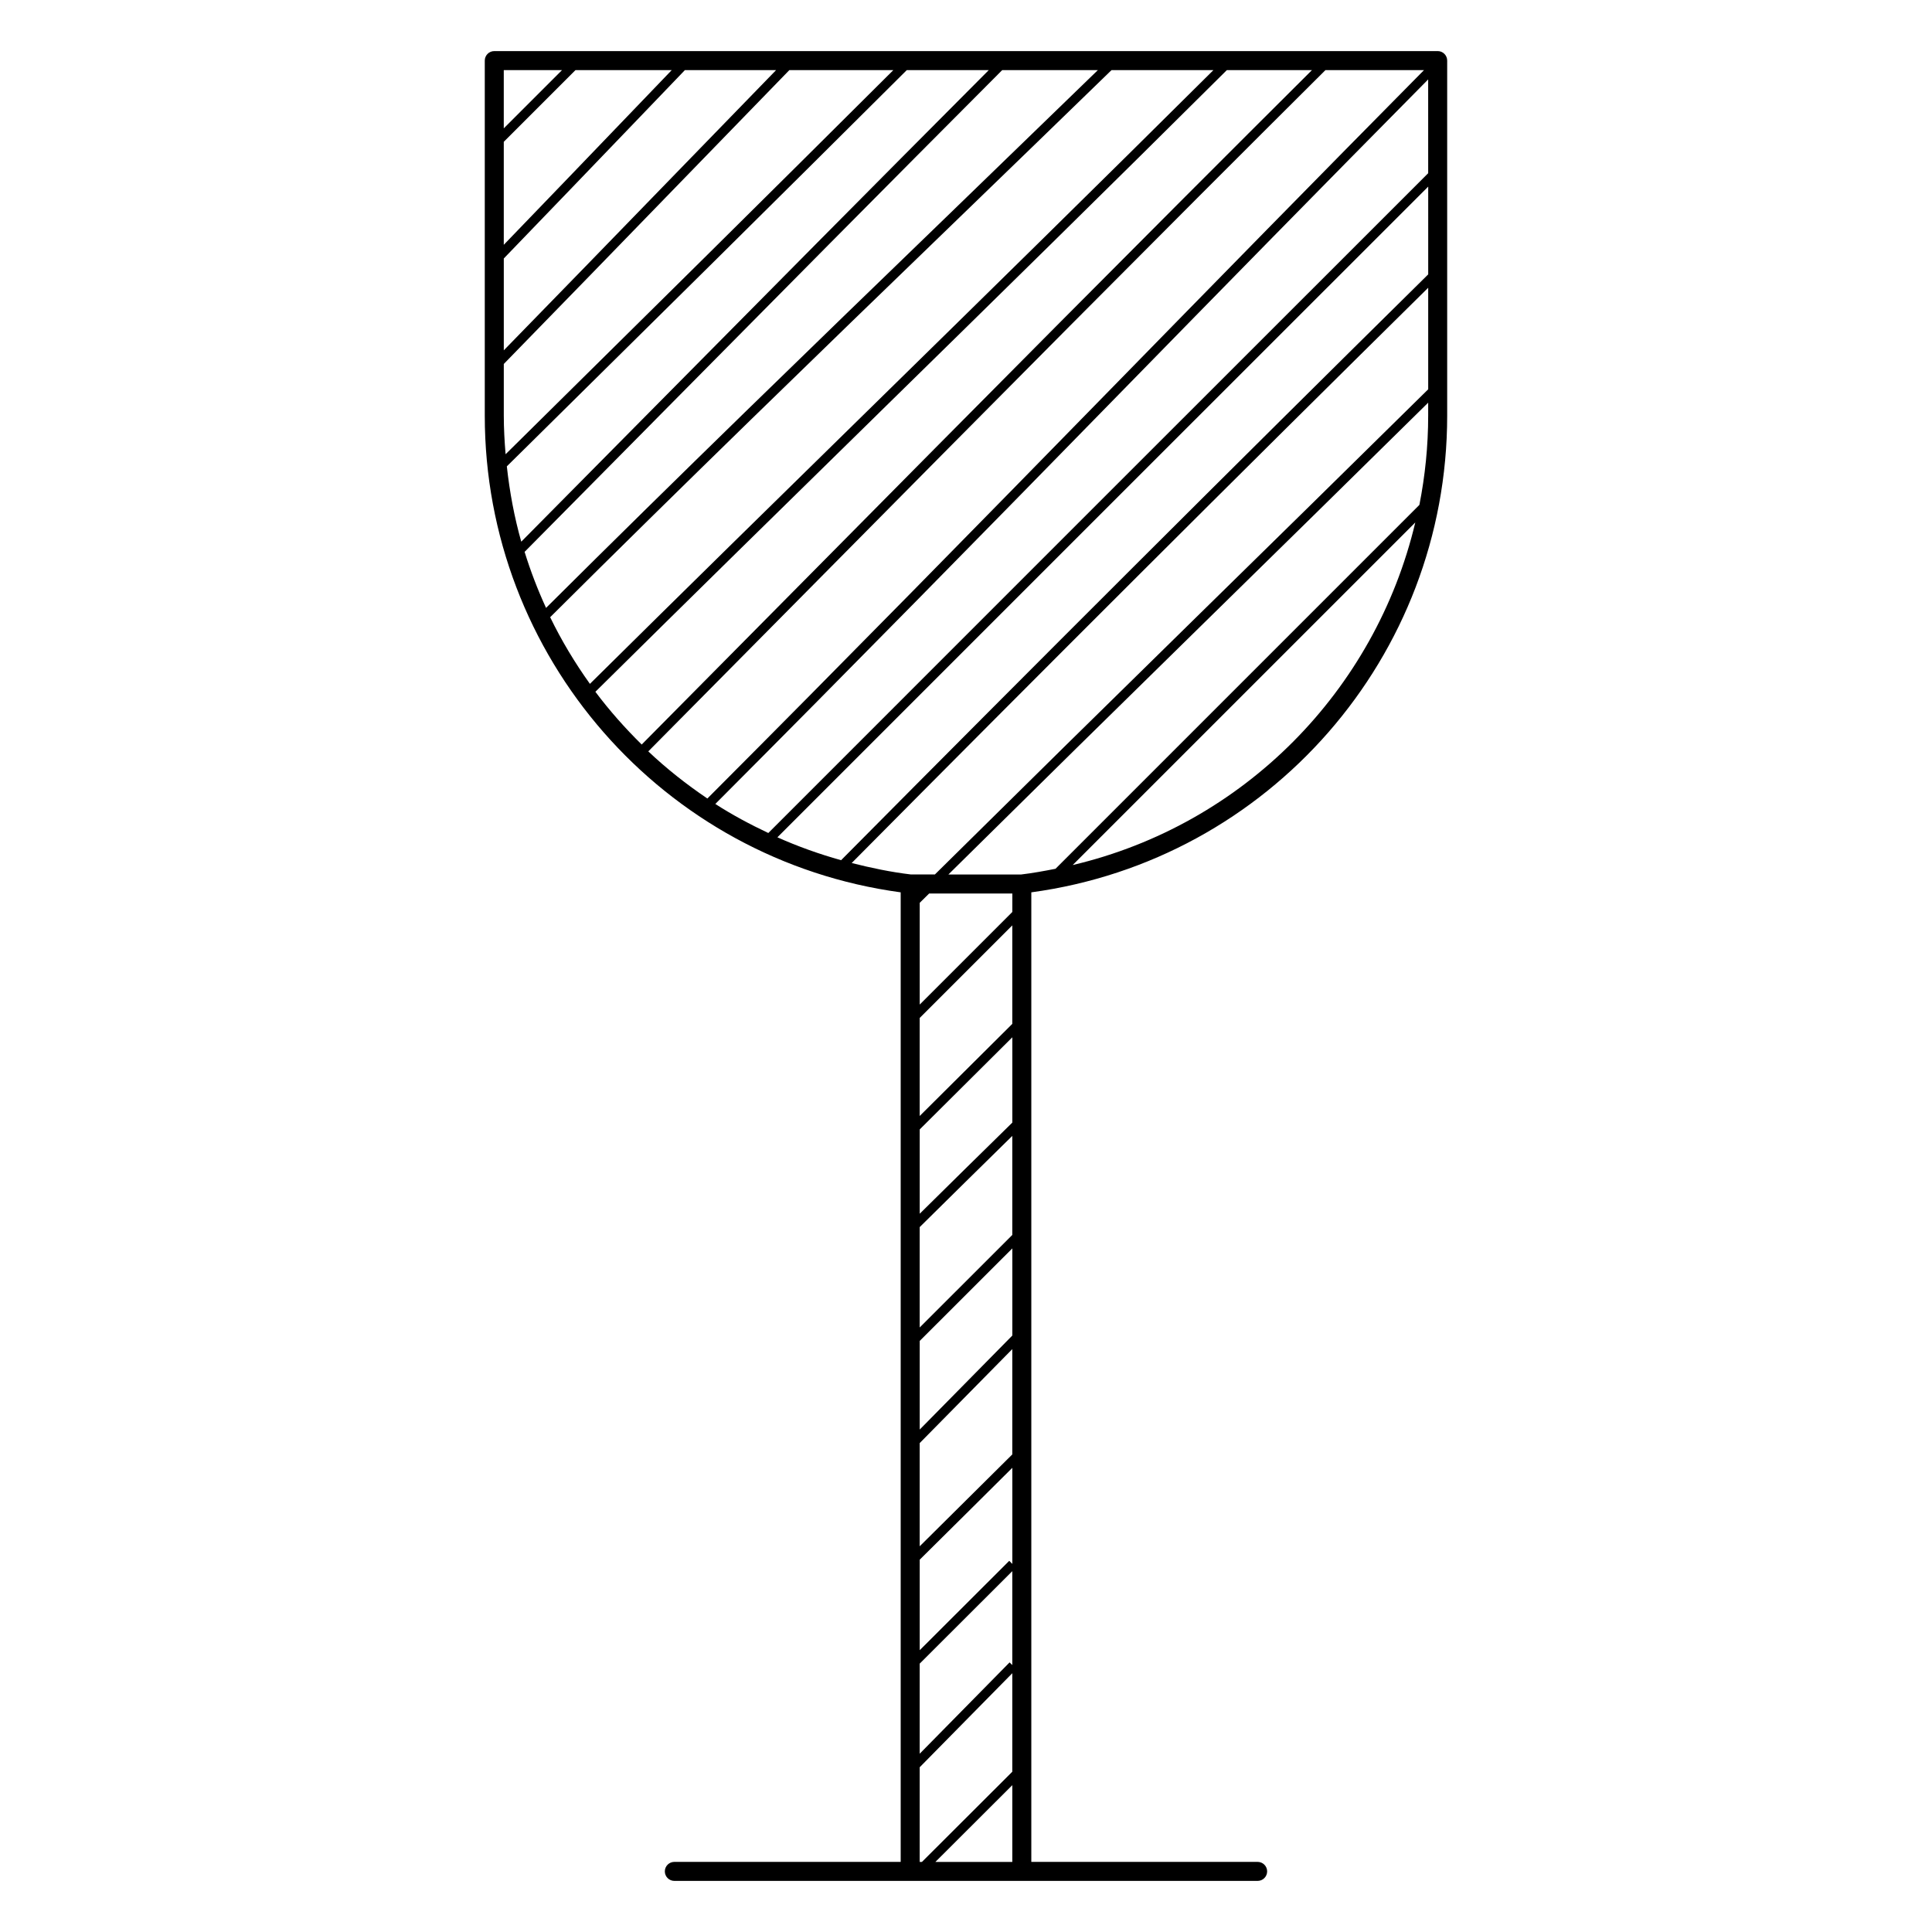 <?xml version="1.0" encoding="UTF-8"?>
<!-- The Best Svg Icon site in the world: iconSvg.co, Visit us! https://iconsvg.co -->
<svg fill="#000000" width="800px" height="800px" version="1.1" viewBox="144 144 512 512" xmlns="http://www.w3.org/2000/svg">
 <path d="m525.01 157.54h-250.02c-1.391 0-2.519 1.129-2.519 2.519v94.09c0 63.871 47.227 117.79 110.22 126.33v256.94h-59.984c-1.391 0-2.519 1.133-2.519 2.519s1.129 2.519 2.519 2.519h154.58c1.391 0 2.519-1.133 2.519-2.519s-1.129-2.519-2.519-2.519h-59.977v-256.94c62.992-8.539 110.21-62.453 110.21-126.33v-94.094c0-1.391-1.129-2.519-2.519-2.519zm-2.519 59.172c-52.109 51.41-104.04 103.27-155.59 155.25-5.82-1.629-11.453-3.641-16.879-6.066 57.637-57.641 115.26-115.27 172.47-172.44zm0-26.816c-58.004 57.957-116.45 116.41-174.88 174.86-4.852-2.297-9.574-4.812-14.043-7.699 36.125-36.215 71.93-72.734 106.89-108.5 26.902-27.52 54.367-55.547 82.023-83.508l0.004 24.84zm-244.98 64.258v-13.699c15.125-15.504 30.242-31.059 44.988-46.27 10.156-10.473 20.41-21.035 30.688-31.605h27.559c-32.922 32.805-65.832 65.336-98.266 97.363l-4.492 4.434c-0.281-3.379-0.477-6.785-0.477-10.223zm0-72.574c6.324-6.328 12.66-12.66 19-19h25.504c-3.457 3.598-6.906 7.199-10.344 10.777-11.203 11.684-22.672 23.602-34.164 35.52v-27.297zm0 30.922c12.098-12.539 24.18-25.105 35.98-37.402 3.988-4.156 8.004-8.34 12.016-12.52h24.168c-9.703 9.98-19.391 19.961-28.984 29.852-14.16 14.602-28.66 29.527-43.18 44.41zm6.738 49.234c33.023-32.613 66.535-65.742 100.06-99.156h21.73c-30.336 30.441-60.457 60.852-90.082 90.805-11.266 11.391-22.539 22.781-33.816 34.168-1.828-6.457-3.078-13.145-3.824-19.965zm33.496-6.574c30.203-30.547 60.91-61.551 91.848-92.578h25.352c-13.504 13.109-26.973 26.156-40.305 39.047-34.918 33.746-70.77 68.477-105.93 103.47-2.203-4.801-4.109-9.75-5.684-14.848 11.578-11.695 23.156-23.395 34.723-35.09zm78.656-51.727c13.941-13.473 28.043-27.137 42.168-40.855h27.004c-30.242 30.059-60.562 59.809-90.383 89.039-24.617 24.117-49.805 48.824-74.855 73.613-3.981-5.57-7.527-11.461-10.535-17.664 35.367-35.207 71.449-70.164 106.6-104.13zm-19.453 49.98c30.422-29.809 61.344-60.164 92.184-90.836h22.555c-44.844 44.637-89.344 89.531-132.86 133.52-14.723 14.879-29.715 30.027-44.77 45.211-4.418-4.363-8.555-9.004-12.273-13.98 25.16-24.887 50.457-49.695 75.168-73.914zm-84.004-90.836c-5.148 5.144-10.297 10.293-15.438 15.434v-15.434zm22.867 180.54c15.062-15.195 30.074-30.359 44.805-45.246 44.098-44.57 89.188-90.07 134.64-135.29h26.121c-27.895 28.203-55.586 56.469-82.715 84.223-35.059 35.871-70.965 72.5-107.2 108.81-5.559-3.762-10.82-7.906-15.66-12.492zm53.898 29.59c50.629-51.039 101.61-101.96 152.78-152.45v26.91c-20.602 20.312-41.172 40.516-61.445 60.375-22.848 22.383-46.066 45.23-69.289 68.199h-6.34c-5.379-0.637-10.59-1.742-15.707-3.035zm18.02 41.066 24.539-24.539v26.105c-8.176 8.137-16.359 16.273-24.539 24.41zm0 112.66c8.176-8.309 16.355-16.609 24.539-24.902v27.906c-8.168 8.121-16.348 16.242-24.539 24.348zm24.547-28.5c-8.188 8.293-16.363 16.594-24.539 24.91v-23.488l24.539-24.52zm-24.547-2.137v-26.602c7.75-7.664 15.875-15.668 24.539-24.168v26.25zm24.547-54.297c-8.676 8.504-16.801 16.496-24.539 24.152v-22.344c8.184-8.133 16.363-16.273 24.539-24.414zm-24.547 143.38 24.539-24.5v24.879l-0.715-0.707c-7.949 8.062-15.891 16.125-23.824 24.203zm0 52.547v-25.086c8.176-8.309 16.355-16.617 24.539-24.918v26.105c-7.992 7.961-15.973 15.93-23.945 23.902h-0.594zm24.547-78.977-0.816-0.816-23.723 23.684v-23.988c8.191-8.098 16.367-16.223 24.539-24.348zm0-172.77-24.539 24.539v-26.965c0.836-0.828 1.668-1.641 2.5-2.469h22.043zm-20.387 251.75c6.793-6.785 13.582-13.566 20.383-20.344v20.344zm22.707-261.68h-19.262c22.617-22.359 45.219-44.602 67.469-66.402 19.688-19.289 39.672-38.91 59.68-58.637v3.449c0 8.074-0.82 15.973-2.328 23.641l-96.43 96.434c-3.012 0.59-6.035 1.148-9.129 1.516zm13.676-2.504 90.793-90.785c-10.582 44.582-45.492 80.109-90.793 90.785z"/>
</svg>